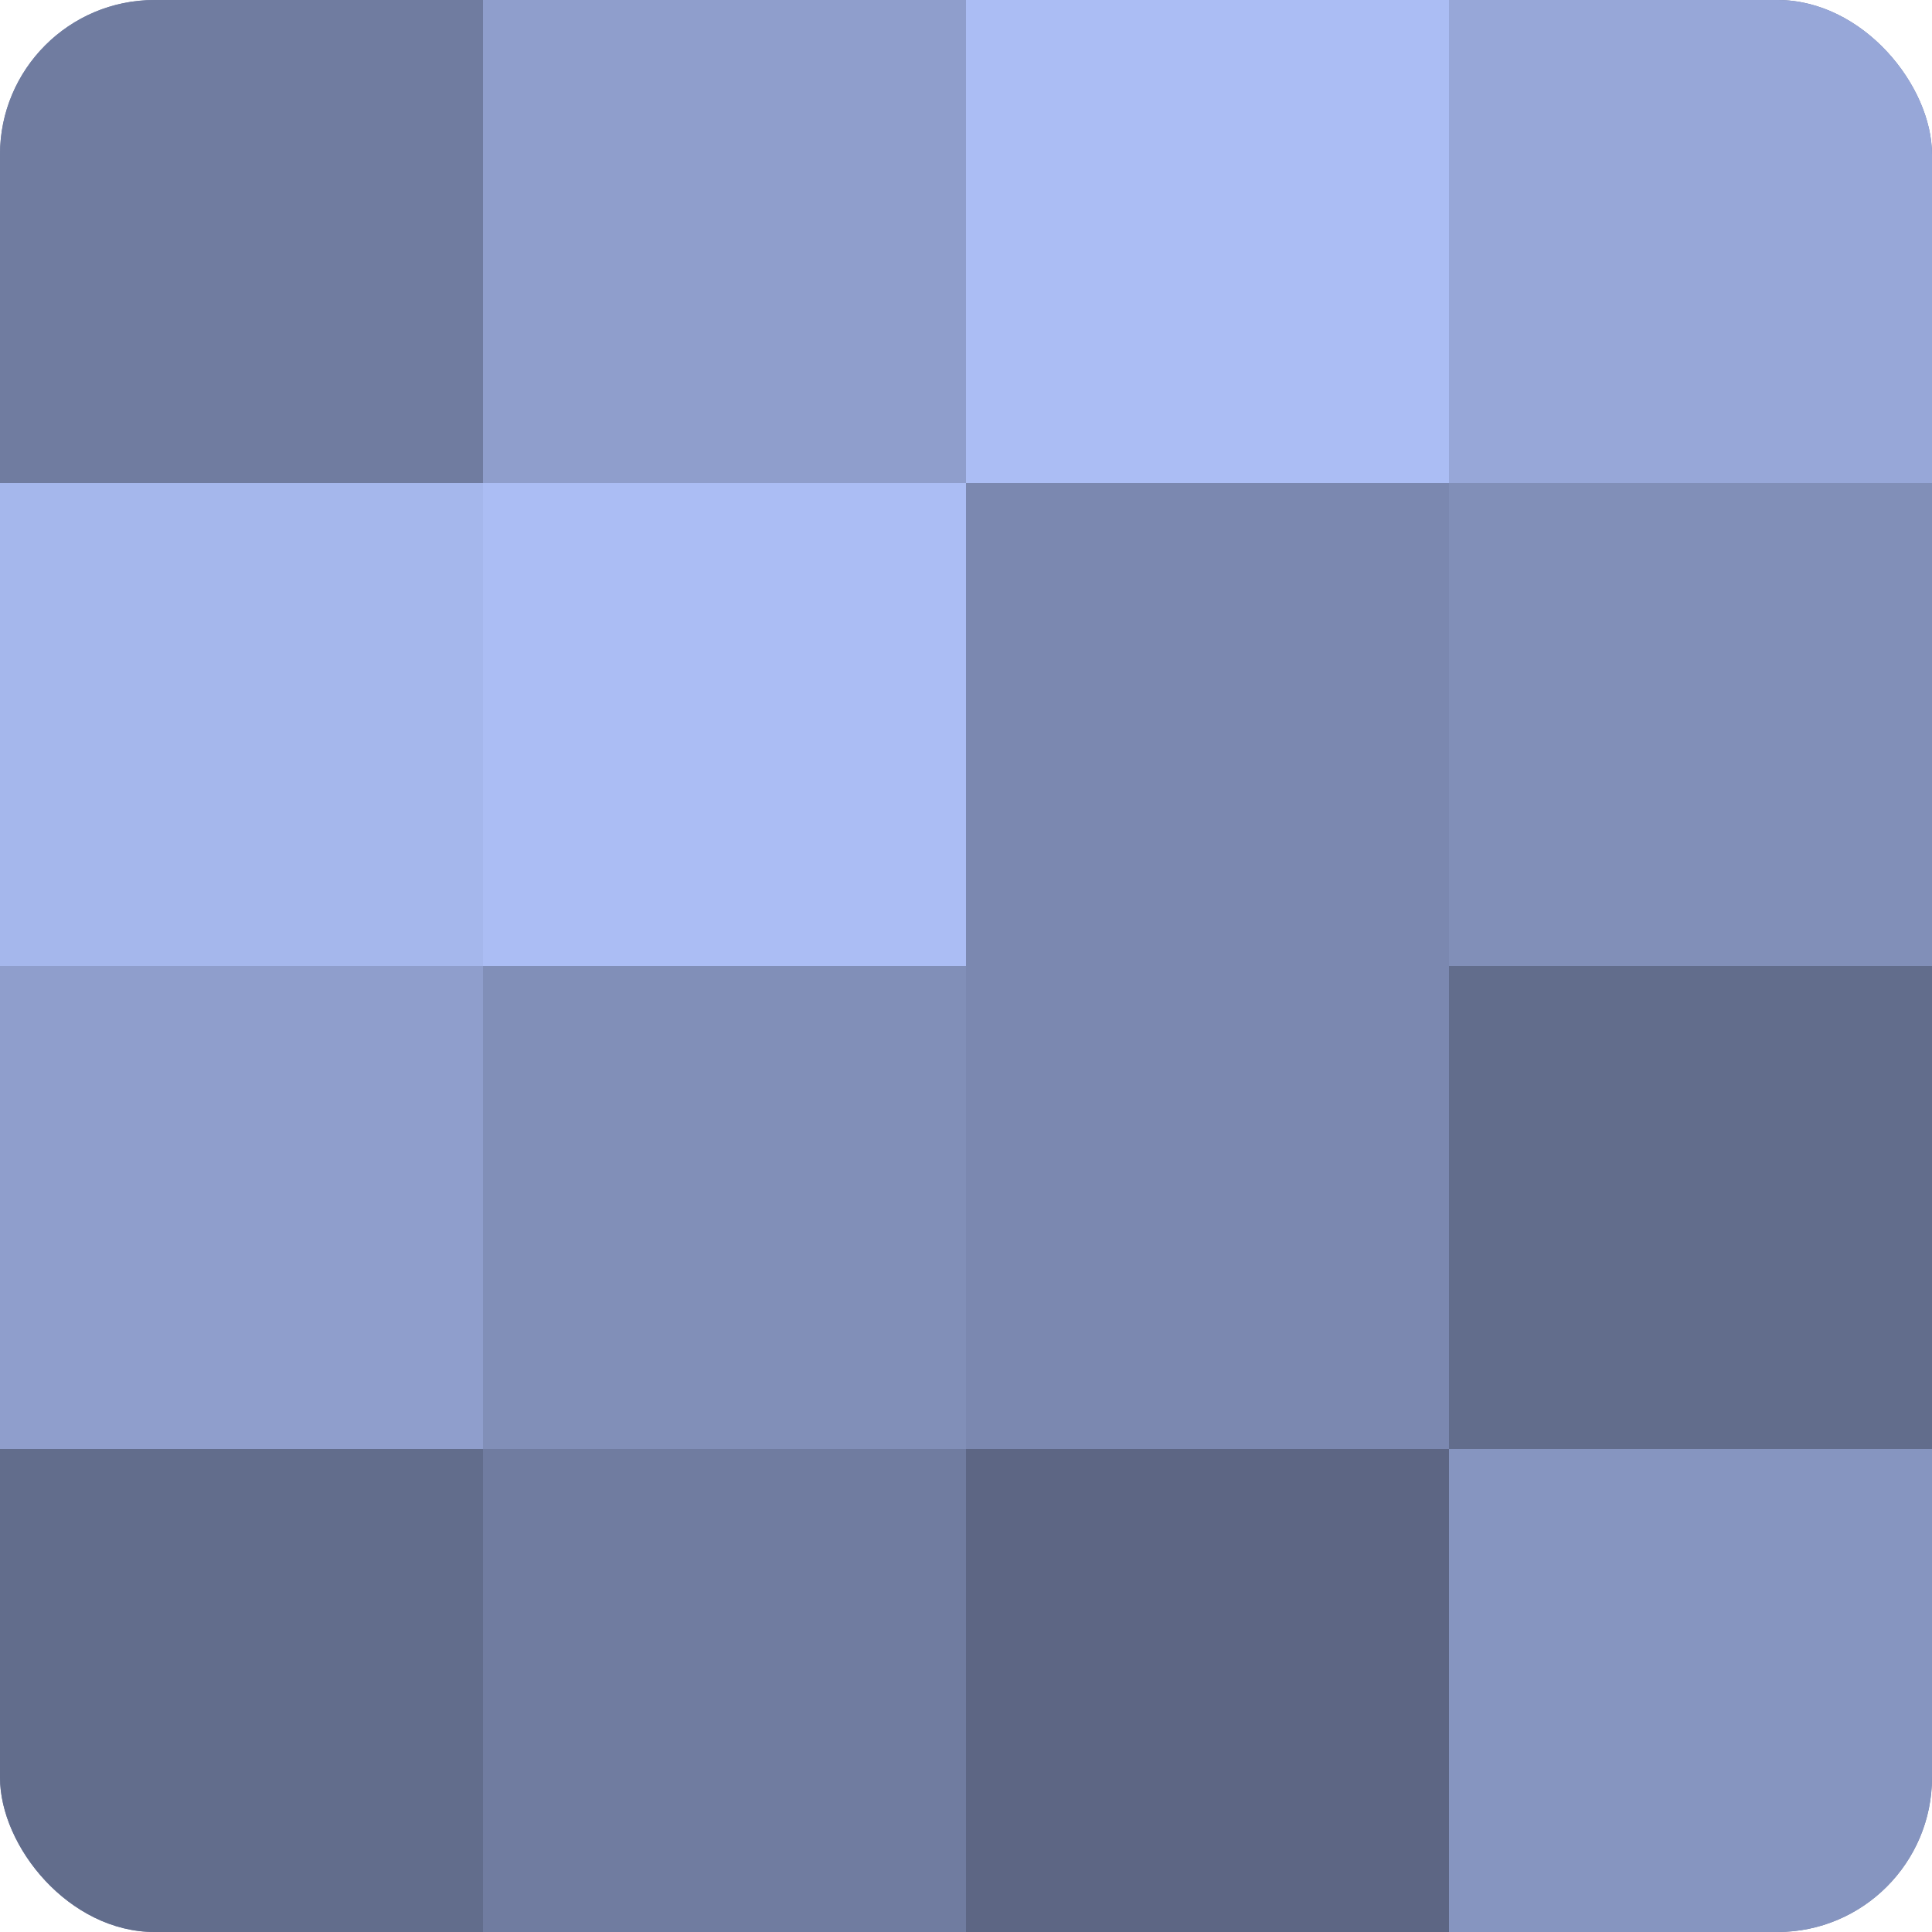<?xml version="1.0" encoding="UTF-8"?>
<svg xmlns="http://www.w3.org/2000/svg" width="60" height="60" viewBox="0 0 100 100" preserveAspectRatio="xMidYMid meet"><defs><clipPath id="c" width="100" height="100"><rect width="100" height="100" rx="8" ry="8"/></clipPath></defs><g clip-path="url(#c)"><rect width="100" height="100" fill="#707ca0"/><rect width="25" height="25" fill="#707ca0"/><rect y="25" width="25" height="25" fill="#a5b7ec"/><rect y="50" width="25" height="25" fill="#8f9ecc"/><rect y="75" width="25" height="25" fill="#626d8c"/><rect x="25" width="25" height="25" fill="#8f9ecc"/><rect x="25" y="25" width="25" height="25" fill="#abbdf4"/><rect x="25" y="50" width="25" height="25" fill="#818fb8"/><rect x="25" y="75" width="25" height="25" fill="#707ca0"/><rect x="50" width="25" height="25" fill="#abbdf4"/><rect x="50" y="25" width="25" height="25" fill="#7b88b0"/><rect x="50" y="50" width="25" height="25" fill="#7b88b0"/><rect x="50" y="75" width="25" height="25" fill="#5d6684"/><rect x="75" width="25" height="25" fill="#97a7d8"/><rect x="75" y="25" width="25" height="25" fill="#818fb8"/><rect x="75" y="50" width="25" height="25" fill="#626d8c"/><rect x="75" y="75" width="25" height="25" fill="#8695c0"/></g></svg>

